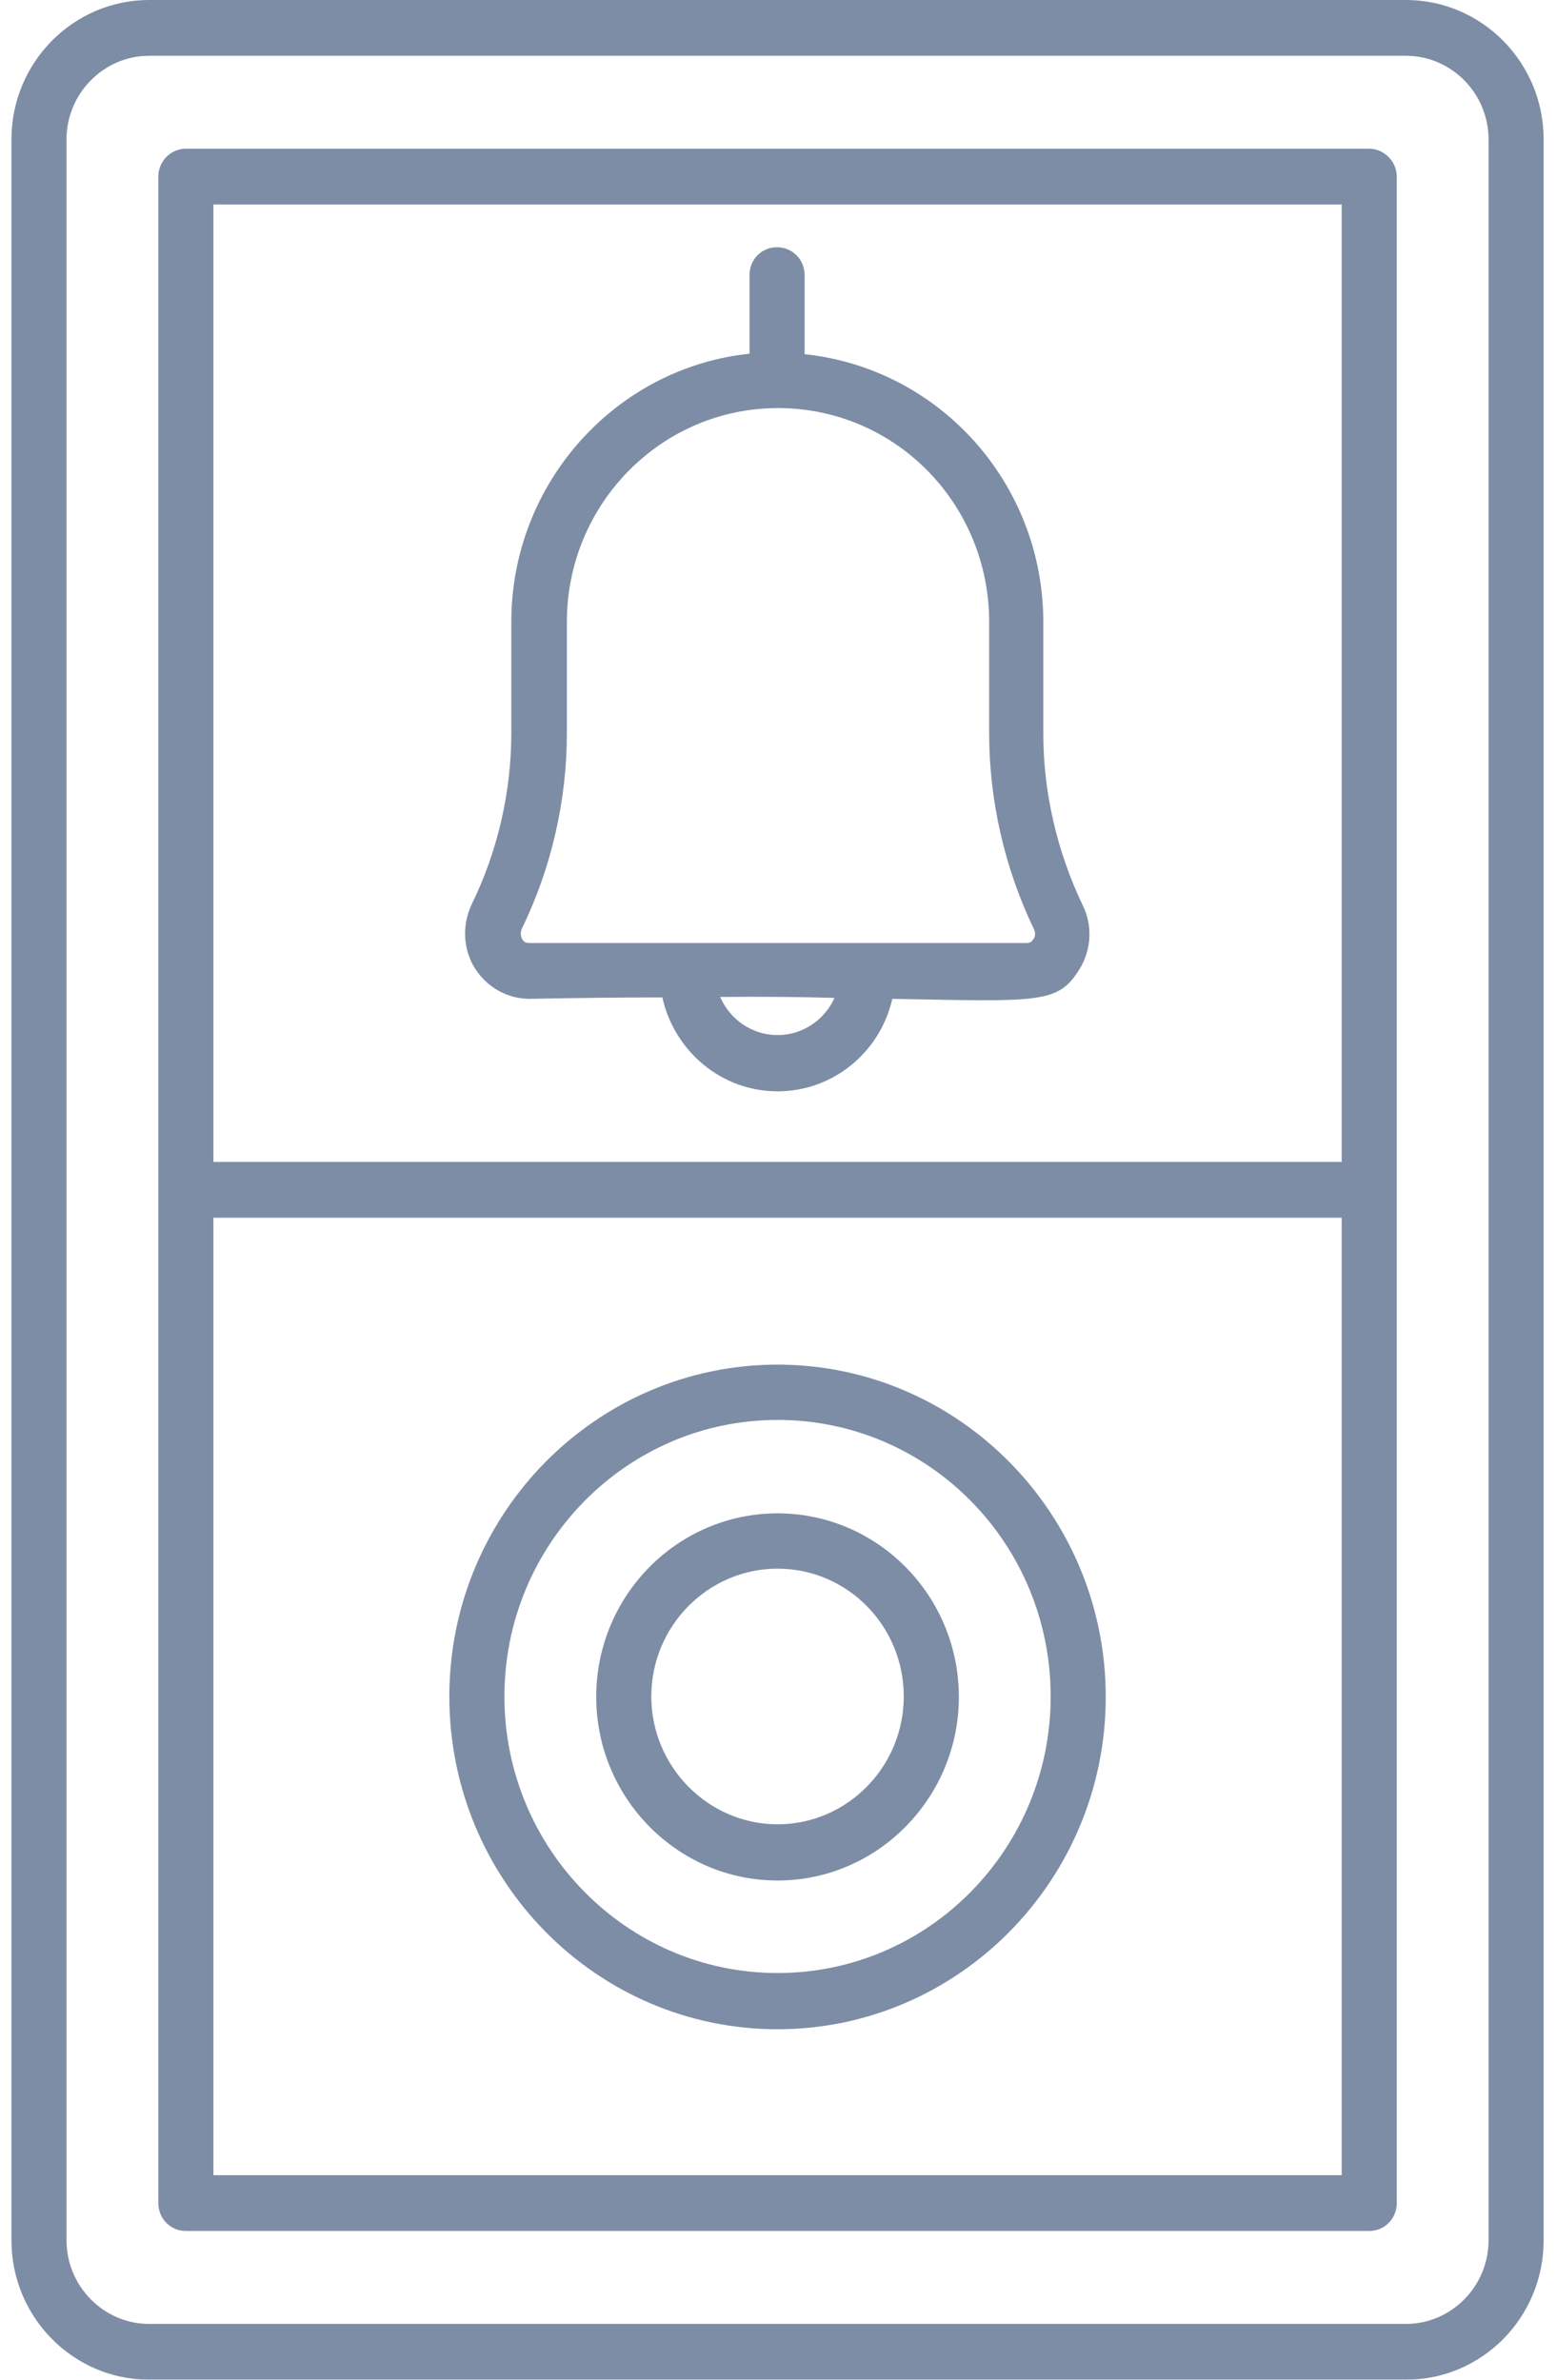 <?xml version="1.0" encoding="UTF-8"?>
<svg xmlns="http://www.w3.org/2000/svg" width="68" height="104" viewBox="0 0 68 104" fill="none">
  <g opacity="0.8" clip-path="url(#clip0_117_2364)">
    <path fill-rule="evenodd" clip-rule="evenodd" d="M67.46 6.094V97.906C67.46 101.278 64.772 104 61.442 104H6.518C3.208 104 0.5 101.278 0.5 97.906V6.094C0.5 2.722 3.208 0 6.518 0H61.442C64.752 0 67.46 2.722 67.46 6.094ZM65.053 6.094C65.053 4.083 63.428 2.438 61.442 2.438H6.518C4.532 2.438 2.907 4.083 2.907 6.094V97.906C2.907 99.917 4.532 101.562 6.518 101.562H61.442C63.428 101.562 65.053 99.917 65.053 97.906V6.094Z" fill="#5D7190"></path>
    <path fill-rule="evenodd" clip-rule="evenodd" d="M61.041 7.719V96.281C61.041 96.972 60.499 97.5 59.837 97.5H8.123C7.461 97.5 6.919 96.972 6.919 96.281V7.719C6.919 7.048 7.461 6.5 8.123 6.5H59.837C60.479 6.5 61.041 7.048 61.041 7.719ZM58.634 53.219H9.326V95.062H58.634V53.219ZM58.634 8.938H9.326V50.781H58.634V8.938Z" fill="#5D7190"></path>
    <path fill-rule="evenodd" clip-rule="evenodd" d="M19.637 74.141C19.637 66.137 26.076 59.638 33.98 59.638C41.883 59.638 48.323 66.158 48.323 74.161C48.323 82.164 41.883 88.684 33.98 88.684C26.056 88.684 19.637 82.164 19.637 74.141ZM22.044 74.141C22.044 80.803 27.4 86.227 33.98 86.227C40.58 86.227 45.916 80.803 45.916 74.141C45.916 67.458 40.58 62.055 33.98 62.055C27.4 62.055 22.044 67.478 22.044 74.141Z" fill="#5D7190"></path>
    <path fill-rule="evenodd" clip-rule="evenodd" d="M26.056 74.161C26.056 69.733 29.607 66.138 33.98 66.138C38.353 66.138 41.904 69.733 41.904 74.161C41.904 78.569 38.353 82.184 33.98 82.184C29.607 82.184 26.056 78.569 26.056 74.161ZM28.463 74.141C28.463 77.208 30.951 79.727 33.98 79.727C37.029 79.727 39.496 77.208 39.496 74.141C39.496 71.053 37.029 68.555 33.98 68.555C30.951 68.555 28.463 71.053 28.463 74.141Z" fill="#5D7190"></path>
    <path fill-rule="evenodd" clip-rule="evenodd" d="M20.761 42.331C20.239 41.498 20.179 40.442 20.62 39.508C21.744 37.212 22.345 34.612 22.345 32.053V27.178C22.345 21.105 26.919 16.067 32.756 15.458V12.025C32.756 11.334 33.278 10.806 33.96 10.806C34.622 10.806 35.163 11.334 35.163 12.025V15.478C41.081 16.108 45.595 21.145 45.595 27.198V32.074C45.595 34.633 46.196 37.212 47.3 39.528C47.761 40.442 47.701 41.498 47.179 42.352C46.237 43.875 45.454 43.773 38.995 43.652C38.473 45.967 36.427 47.694 33.98 47.694C31.513 47.694 29.466 45.927 28.945 43.591C27.2 43.591 25.274 43.611 23.148 43.652C22.185 43.652 21.302 43.164 20.761 42.331ZM36.467 43.611C35.023 43.57 33.358 43.55 31.473 43.57C31.894 44.545 32.857 45.236 33.98 45.236C35.083 45.236 36.046 44.566 36.467 43.611ZM22.827 41.052C22.887 41.173 23.007 41.214 23.148 41.214H44.852C44.973 41.214 45.093 41.173 45.153 41.052C45.214 40.991 45.294 40.808 45.173 40.584C43.91 37.944 43.228 34.998 43.228 32.053V27.178C43.228 22.08 39.196 17.855 34.02 17.834H33.96C28.885 17.855 24.773 22.039 24.773 27.178V32.053C24.773 34.998 24.09 37.944 22.807 40.584C22.706 40.808 22.787 40.991 22.827 41.052Z" fill="#5D7190"></path>
  </g>
  <defs>
    <clipPath id="clip0_117_2364">
      <rect width="67" height="104" fill="white" transform="translate(0.5)"></rect>
    </clipPath>
  </defs>
</svg>

